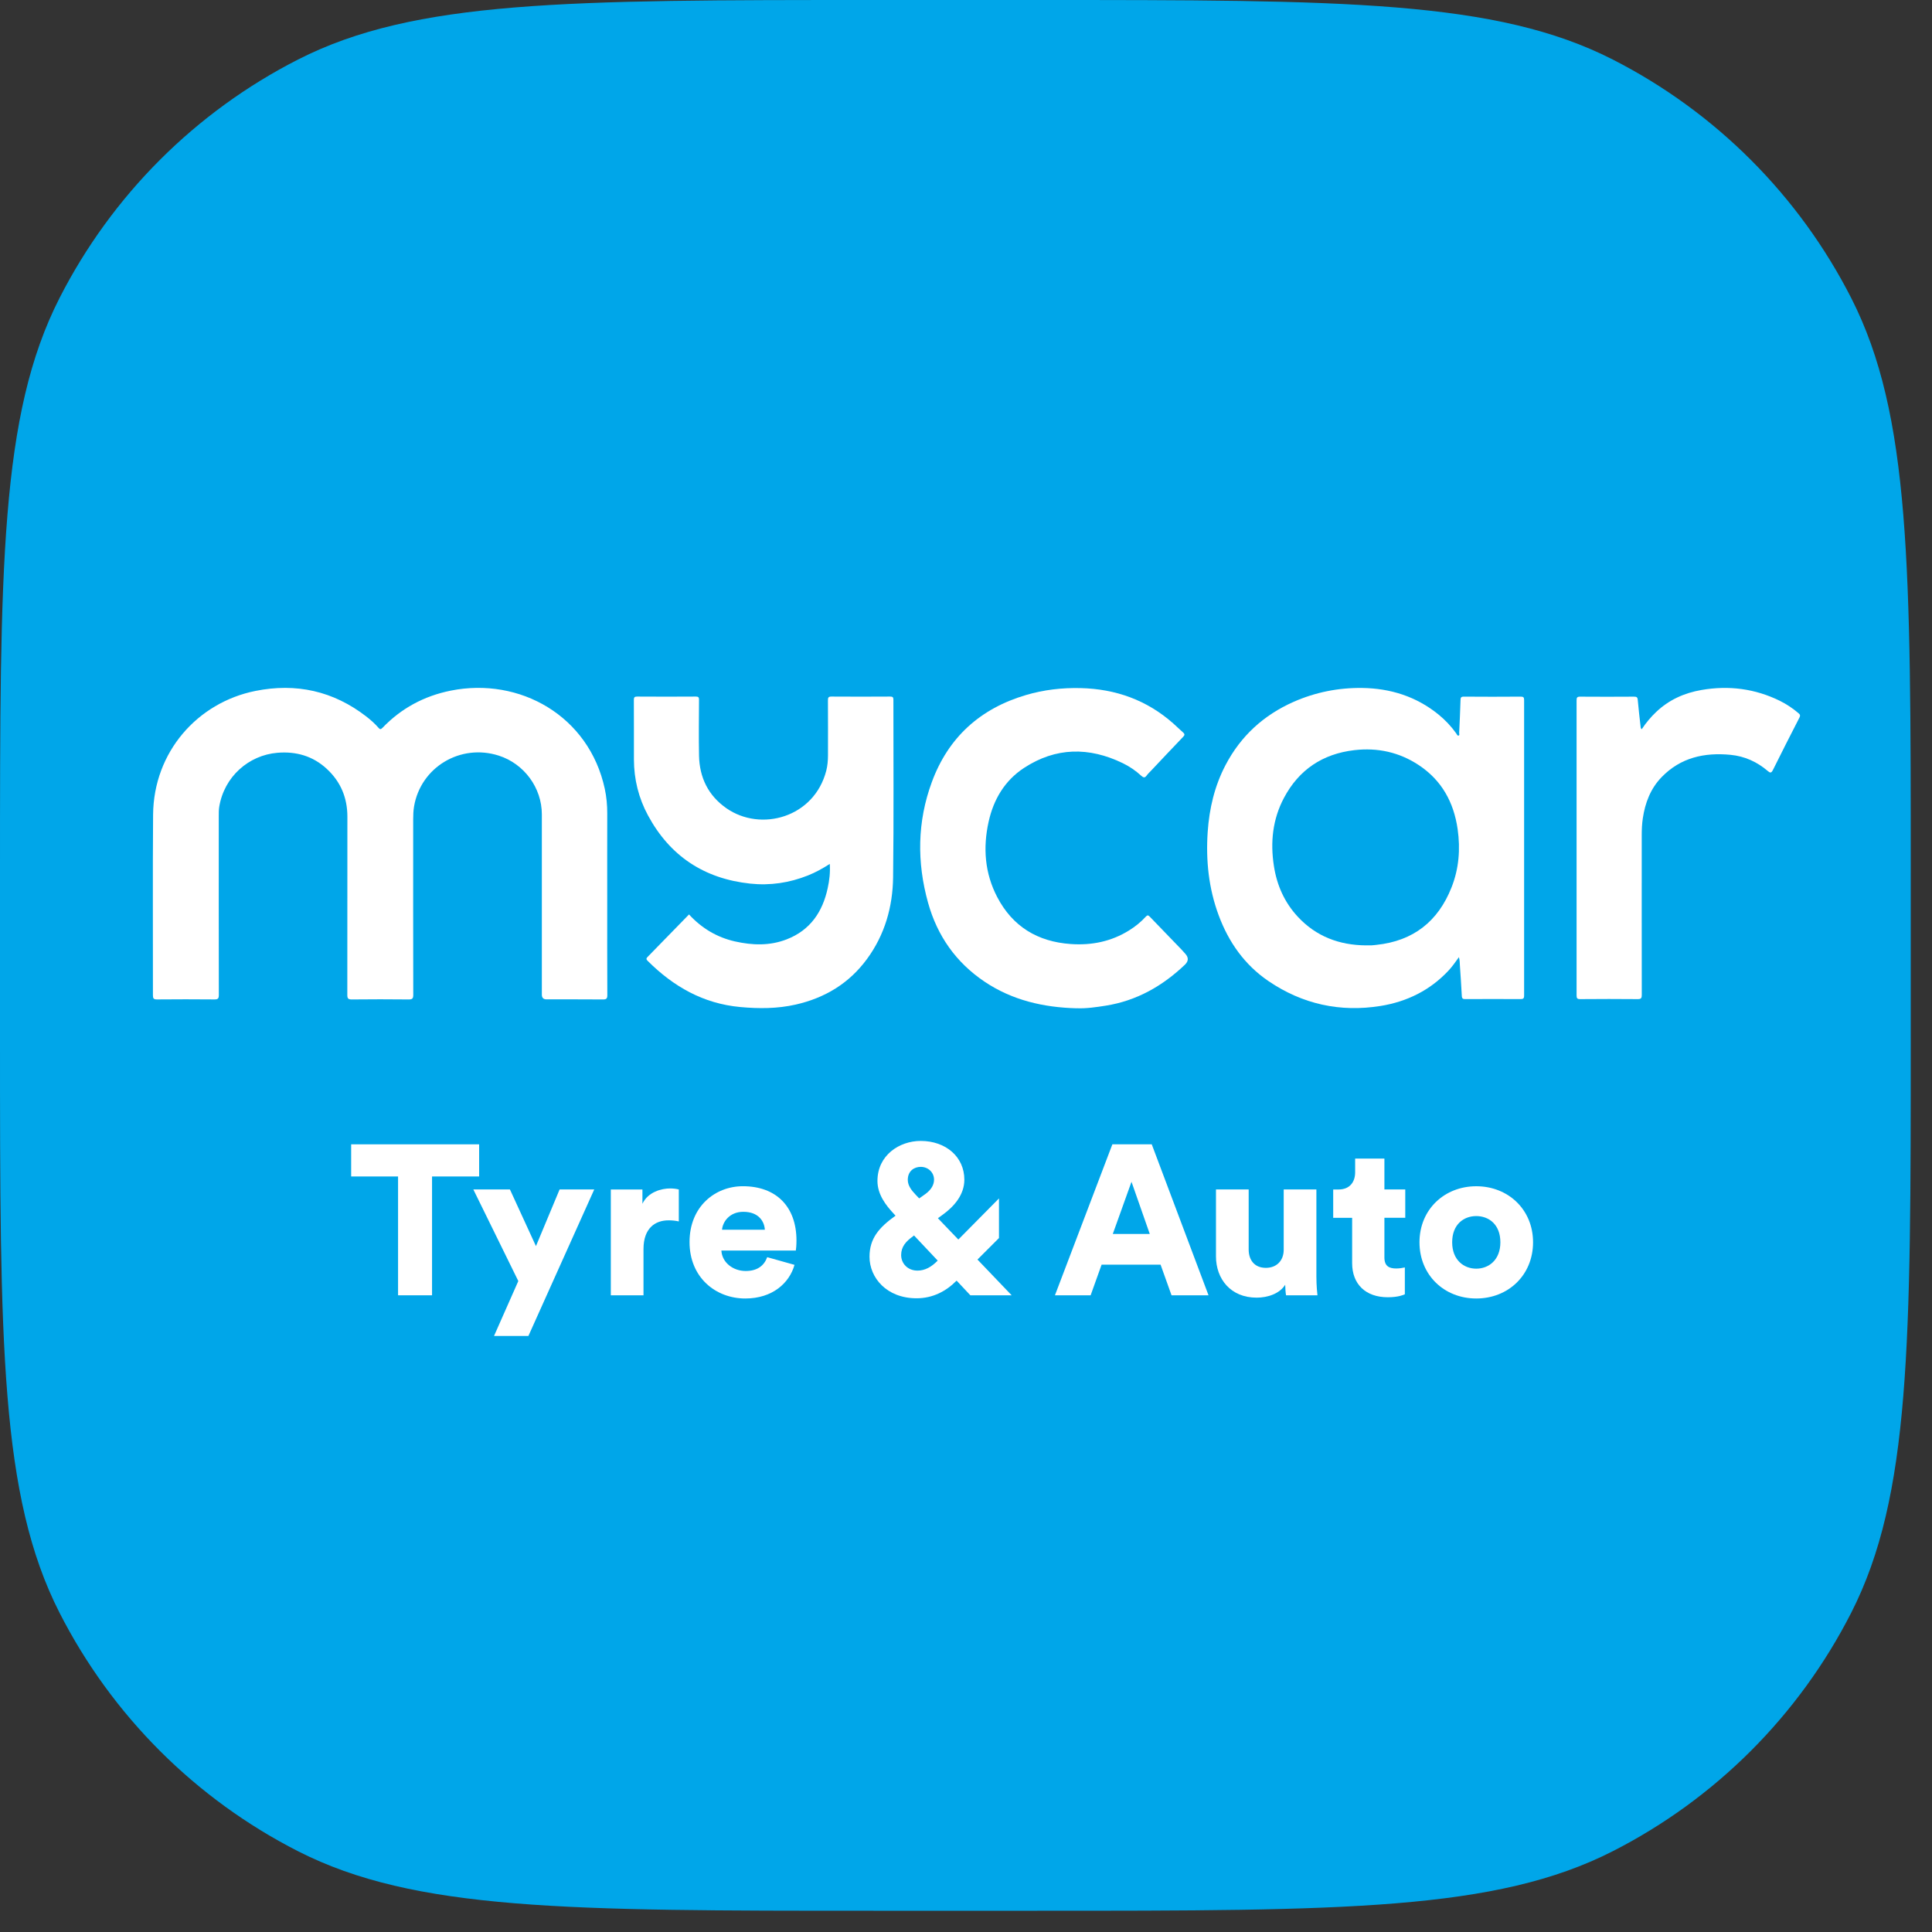 <svg width="83" height="83" viewBox="0 0 83 83" fill="none" xmlns="http://www.w3.org/2000/svg">
<rect x="0" y="0" width="83" height="83" fill="#333333" stroke="none"/>
<path d="M0 37.526C0 24.39 0 17.823 2.556 12.806C4.805 8.393 8.393 4.805 12.806 2.556C17.823 0 24.39 0 37.526 0H44.562C57.697 0 64.265 0 69.282 2.556C73.695 4.805 77.283 8.393 79.531 12.806C82.087 17.823 82.087 24.39 82.087 37.526V44.562C82.087 57.697 82.087 64.265 79.531 69.282C77.283 73.695 73.695 77.283 69.282 79.531C64.265 82.087 57.697 82.087 44.562 82.087H37.526C24.39 82.087 17.823 82.087 12.806 79.531C8.393 77.283 4.805 73.695 2.556 69.282C0 64.265 0 57.697 0 44.562V37.526Z" fill="#00A6E9"/>
<path d="M26.087 38.695C26.087 40.048 26.084 41.4 26.091 42.752C26.091 42.906 26.048 42.938 25.9 42.937C25.093 42.93 24.284 42.934 23.476 42.933C23.344 42.933 23.278 42.865 23.278 42.729C23.278 40.148 23.278 37.567 23.278 34.986C23.278 33.844 22.518 32.81 21.424 32.461C19.777 31.936 18.074 32.961 17.788 34.646C17.757 34.831 17.751 35.016 17.751 35.2C17.75 37.713 17.748 40.227 17.754 42.741C17.754 42.899 17.713 42.938 17.555 42.937C16.742 42.928 15.928 42.928 15.115 42.937C14.95 42.939 14.92 42.887 14.921 42.737C14.925 40.187 14.924 37.636 14.924 35.087C14.924 34.277 14.638 33.584 14.04 33.032C13.444 32.48 12.726 32.273 11.917 32.34C10.681 32.444 9.63 33.368 9.418 34.662C9.397 34.789 9.398 34.919 9.398 35.048C9.398 37.614 9.396 40.179 9.401 42.745C9.401 42.89 9.368 42.938 9.214 42.936C8.389 42.928 7.566 42.929 6.742 42.936C6.6 42.937 6.57 42.893 6.57 42.76C6.574 40.174 6.556 37.587 6.577 35.002C6.599 32.303 8.486 30.182 10.972 29.683C12.724 29.331 14.32 29.686 15.736 30.781C15.924 30.927 16.103 31.086 16.26 31.266C16.318 31.333 16.354 31.348 16.428 31.272C17.234 30.43 18.216 29.901 19.364 29.67C22.324 29.076 25.305 30.751 25.982 33.888C26.056 34.236 26.089 34.589 26.088 34.947C26.084 36.196 26.087 37.446 26.087 38.694" fill="white"/>
<path d="M62.675 41.122C62.52 41.337 62.388 41.527 62.23 41.696C61.44 42.543 60.447 43.032 59.313 43.216C57.574 43.496 55.957 43.141 54.5 42.152C53.467 41.451 52.782 40.474 52.354 39.319C51.925 38.164 51.801 36.966 51.883 35.742C51.952 34.732 52.179 33.766 52.652 32.864C53.304 31.62 54.284 30.723 55.575 30.151C56.514 29.738 57.5 29.542 58.521 29.555C59.729 29.572 60.838 29.919 61.788 30.687C62.082 30.925 62.342 31.2 62.562 31.509C62.588 31.545 62.605 31.61 62.656 31.601C62.718 31.59 62.685 31.524 62.687 31.482C62.709 31.014 62.731 30.546 62.745 30.077C62.748 29.97 62.766 29.927 62.889 29.928C63.703 29.935 64.516 29.934 65.329 29.928C65.444 29.928 65.477 29.954 65.477 30.072C65.474 34.305 65.474 38.538 65.477 42.77C65.477 42.896 65.44 42.922 65.321 42.922C64.533 42.917 63.747 42.918 62.959 42.922C62.853 42.922 62.805 42.907 62.8 42.784C62.78 42.342 62.745 41.9 62.717 41.458C62.712 41.357 62.715 41.254 62.676 41.123M58.683 40.613C58.761 40.613 58.839 40.616 58.917 40.613C58.99 40.61 59.063 40.599 59.134 40.592C60.718 40.425 61.78 39.583 62.356 38.13C62.678 37.321 62.743 36.477 62.621 35.62C62.456 34.468 61.936 33.516 60.941 32.863C60.108 32.314 59.18 32.112 58.185 32.227C56.817 32.386 55.802 33.069 55.161 34.275C54.671 35.196 54.569 36.186 54.728 37.206C54.855 38.03 55.182 38.768 55.756 39.386C56.542 40.231 57.536 40.605 58.683 40.614" fill="white"/>
<path d="M29.602 39.287C30.142 39.874 30.796 40.268 31.573 40.444C32.321 40.613 33.07 40.638 33.797 40.355C34.809 39.962 35.337 39.177 35.558 38.158C35.632 37.822 35.672 37.481 35.648 37.114C35.34 37.313 35.032 37.482 34.705 37.612C33.91 37.928 33.086 38.051 32.232 37.961C30.246 37.749 28.777 36.772 27.838 35.03C27.435 34.285 27.236 33.478 27.234 32.628C27.232 31.777 27.236 30.925 27.231 30.073C27.231 29.962 27.253 29.924 27.376 29.925C28.215 29.931 29.054 29.93 29.894 29.925C30.007 29.925 30.031 29.961 30.03 30.066C30.026 30.866 30.015 31.666 30.031 32.466C30.051 33.403 30.427 34.18 31.209 34.724C32.686 35.752 34.978 35.124 35.497 33.109C35.552 32.893 35.57 32.673 35.571 32.451C35.571 31.662 35.574 30.872 35.569 30.082C35.569 29.964 35.594 29.924 35.722 29.925C36.562 29.931 37.401 29.93 38.241 29.925C38.349 29.925 38.381 29.951 38.381 30.061C38.378 32.605 38.401 35.15 38.368 37.694C38.351 38.959 38.013 40.155 37.247 41.199C36.482 42.242 35.444 42.871 34.185 43.157C33.396 43.336 32.601 43.337 31.796 43.262C30.208 43.115 28.931 42.381 27.831 41.286C27.77 41.225 27.746 41.186 27.817 41.114C28.413 40.507 29.005 39.898 29.601 39.285" fill="white"/>
<path d="M46.256 43.317C44.835 43.281 43.49 42.974 42.297 42.173C41.064 41.344 40.264 40.197 39.87 38.782C39.385 37.041 39.405 35.298 40.033 33.596C40.738 31.683 42.105 30.439 44.08 29.858C44.844 29.632 45.631 29.542 46.426 29.561C47.929 29.597 49.268 30.075 50.401 31.077C50.545 31.204 50.68 31.34 50.824 31.465C50.909 31.539 50.897 31.585 50.824 31.66C50.363 32.141 49.905 32.627 49.447 33.113C49.383 33.181 49.313 33.244 49.26 33.319C49.178 33.435 49.111 33.402 49.026 33.325C48.789 33.107 48.522 32.925 48.232 32.785C46.782 32.083 45.355 32.099 43.992 32.991C43.16 33.536 42.684 34.347 42.472 35.301C42.224 36.418 42.305 37.509 42.84 38.537C43.501 39.803 44.573 40.456 45.999 40.556C46.896 40.619 47.739 40.45 48.508 39.97C48.774 39.805 49.014 39.61 49.225 39.38C49.291 39.309 49.328 39.311 49.394 39.38C49.852 39.859 50.314 40.334 50.774 40.81C50.823 40.862 50.87 40.919 50.919 40.972C51.069 41.134 51.064 41.292 50.902 41.447C49.94 42.362 48.829 42.995 47.498 43.205C47.087 43.269 46.674 43.332 46.255 43.315" fill="white"/>
<path d="M70.531 31.327C70.709 31.056 70.913 30.812 71.145 30.591C71.695 30.067 72.357 29.769 73.103 29.641C74.272 29.44 75.393 29.583 76.46 30.106C76.755 30.251 77.024 30.434 77.273 30.646C77.34 30.703 77.346 30.749 77.305 30.828C76.921 31.578 76.538 32.326 76.165 33.081C76.095 33.221 76.044 33.207 75.947 33.124C75.486 32.73 74.954 32.487 74.345 32.428C73.218 32.319 72.197 32.547 71.385 33.385C70.908 33.878 70.675 34.49 70.576 35.158C70.541 35.393 70.53 35.629 70.53 35.867C70.53 38.158 70.528 40.45 70.532 42.741C70.532 42.876 70.507 42.925 70.356 42.923C69.532 42.915 68.709 42.916 67.886 42.923C67.759 42.923 67.731 42.886 67.731 42.767C67.734 38.54 67.734 34.313 67.731 30.086C67.731 29.969 67.754 29.928 67.884 29.929C68.655 29.936 69.427 29.933 70.198 29.929C70.306 29.929 70.349 29.949 70.359 30.069C70.391 30.454 70.439 30.837 70.482 31.221C70.485 31.256 70.485 31.292 70.53 31.326" fill="white"/>
<path d="M18.561 50.542V55.647H17.101V50.542H15.086V49.161H20.584V50.542H18.561Z" fill="white"/>
<path d="M21.223 57.395L22.267 55.035L20.335 51.1H21.907L23.025 53.534L24.041 51.1H25.529L22.7 57.395H21.221H21.223Z" fill="white"/>
<path d="M29.161 52.473C29.003 52.436 28.855 52.427 28.717 52.427C28.153 52.427 27.645 52.757 27.645 53.662V55.648H26.241V51.101H27.599V51.715C27.84 51.203 28.422 51.056 28.792 51.056C28.93 51.056 29.069 51.075 29.162 51.101V52.474L29.161 52.473Z" fill="white"/>
<path d="M34.133 54.339C33.911 55.125 33.181 55.784 32.017 55.784C30.751 55.784 29.623 54.887 29.623 53.359C29.623 51.831 30.723 50.961 31.915 50.961C33.339 50.961 34.217 51.831 34.217 53.295C34.217 53.487 34.198 53.698 34.189 53.725H30.991C31.019 54.238 31.491 54.603 32.036 54.603C32.544 54.603 32.83 54.365 32.96 54.009L34.133 54.339ZM32.858 52.829C32.839 52.482 32.6 52.06 31.934 52.06C31.343 52.06 31.047 52.49 31.019 52.829H32.858Z" fill="white"/>
<path d="M41.097 55.016C40.645 55.474 40.071 55.775 39.379 55.775C38.085 55.775 37.355 54.888 37.355 53.991C37.355 53.196 37.771 52.729 38.473 52.226L38.38 52.125C38.066 51.786 37.696 51.32 37.696 50.735C37.696 49.628 38.639 49.015 39.554 49.015C40.635 49.015 41.429 49.701 41.429 50.68C41.429 51.33 40.986 51.833 40.506 52.18L40.293 52.336L41.171 53.251L42.917 51.485V53.187L41.993 54.111L43.463 55.648H41.689L41.097 55.017V55.016ZM40.284 54.156L39.267 53.076L39.222 53.113C38.916 53.332 38.714 53.561 38.714 53.918C38.714 54.276 38.991 54.586 39.416 54.586C39.739 54.586 40.016 54.43 40.285 54.155L40.284 54.156ZM39.332 51.32L39.489 51.484L39.748 51.301C40.015 51.109 40.127 50.89 40.127 50.679C40.127 50.368 39.877 50.129 39.554 50.129C39.276 50.129 38.999 50.304 38.999 50.688C38.999 50.944 39.175 51.154 39.332 51.319V51.32Z" fill="white"/>
<path d="M49.858 54.33H47.326L46.854 55.647H45.321L47.788 49.161H49.48L51.919 55.647H50.33L49.859 54.33H49.858ZM47.806 53.012H49.395L48.61 50.77L47.806 53.012Z" fill="white"/>
<path d="M55.215 55.19C54.974 55.584 54.448 55.748 53.986 55.748C52.868 55.748 52.239 54.943 52.239 53.973V51.1H53.644V53.681C53.644 54.12 53.884 54.468 54.382 54.468C54.854 54.468 55.149 54.148 55.149 53.69V51.1H56.553V54.833C56.553 55.244 56.59 55.574 56.599 55.647H55.25C55.231 55.564 55.213 55.308 55.213 55.189L55.215 55.19Z" fill="white"/>
<path d="M59.475 51.1H60.371V52.317H59.475V54.02C59.475 54.395 59.678 54.495 59.983 54.495C60.132 54.495 60.27 54.468 60.353 54.45V55.603C60.298 55.63 60.067 55.731 59.623 55.731C58.672 55.731 58.089 55.173 58.089 54.267V52.318H57.275V51.101H57.506C57.986 51.101 58.218 50.781 58.218 50.36V49.774H59.475V51.1Z" fill="white"/>
<path d="M65.861 53.369C65.861 54.778 64.798 55.784 63.421 55.784C62.045 55.784 60.982 54.778 60.982 53.369C60.982 51.96 62.054 50.962 63.421 50.962C64.789 50.962 65.861 51.96 65.861 53.369ZM64.457 53.369C64.457 52.6 63.958 52.243 63.421 52.243C62.885 52.243 62.386 52.6 62.386 53.369C62.386 54.138 62.894 54.503 63.421 54.503C63.949 54.503 64.457 54.137 64.457 53.369Z" fill="white"/>
</svg>
